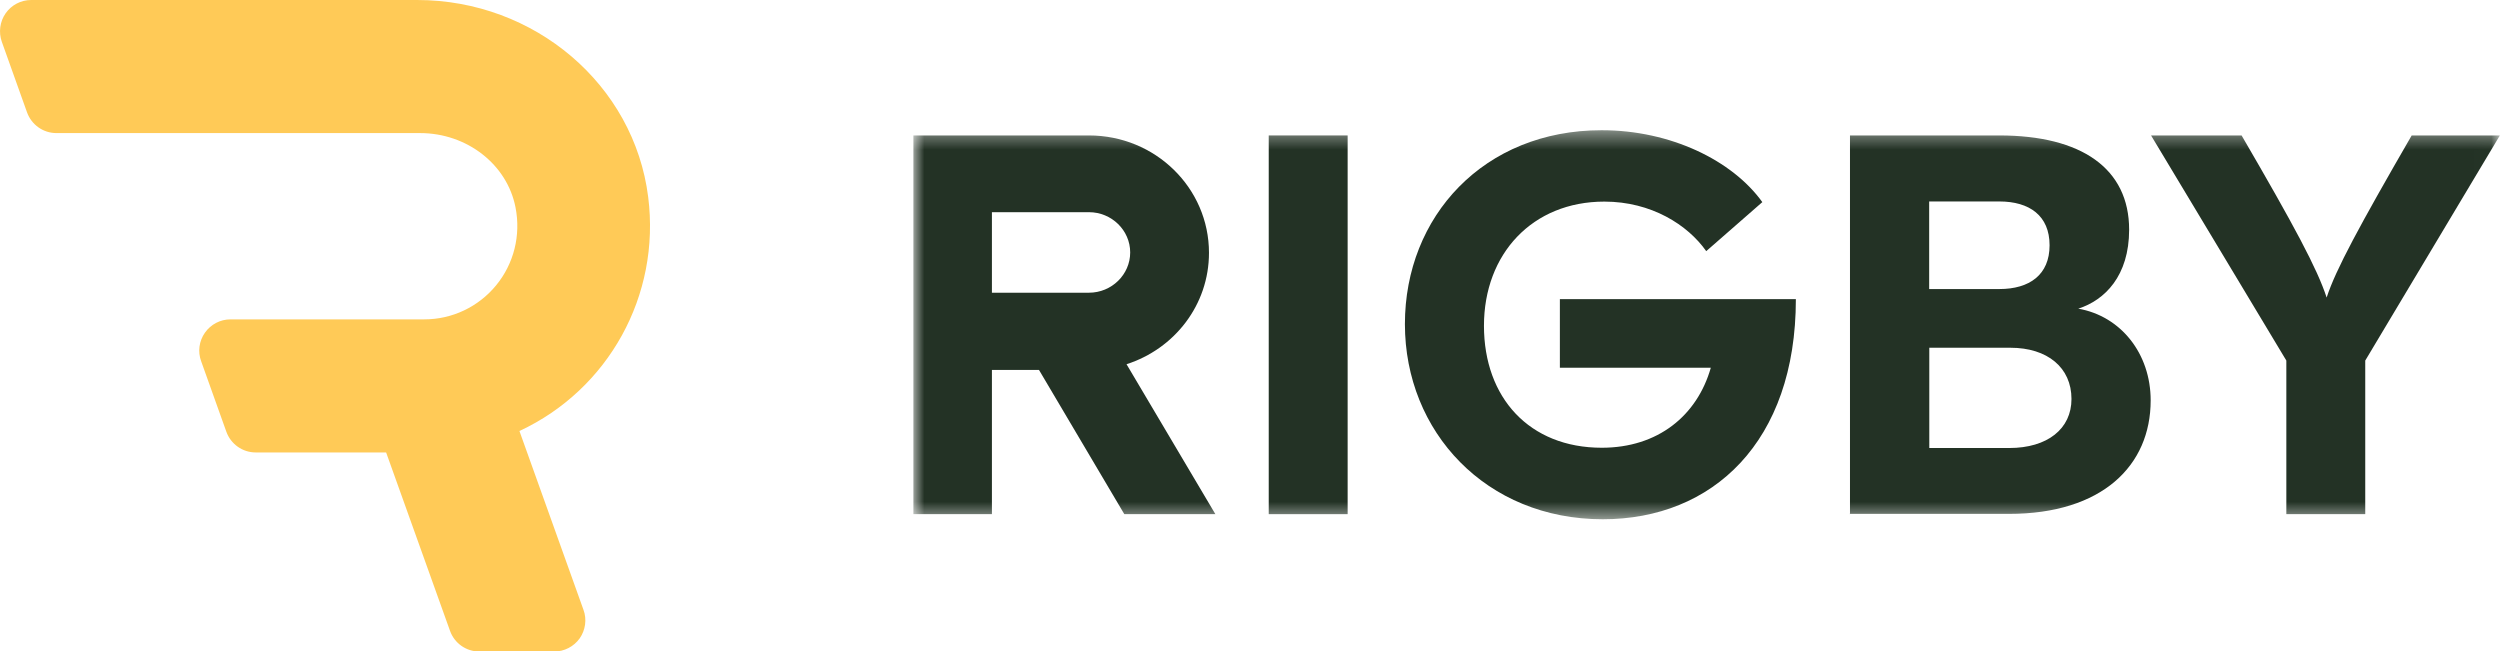 <svg width="142" height="37" viewBox="0 0 142 37" fill="none" xmlns="http://www.w3.org/2000/svg">
<g clip-path="url(#clip0_479_3538)">
<mask id="mask0_479_3538" style="mask-type:luminance" maskUnits="userSpaceOnUse" x="51" y="7" width="91" height="23">
<path d="M141.993 7.389H51.88V29.501H141.993V7.389Z" fill="white"/>
</mask>
<g mask="url(#mask0_479_3538)">
<path d="M72.064 29.204V7.693H76.546V29.204H72.064Z" fill="#233225"/>
<path d="M88.601 16.99H102.005C102.005 25.106 97.27 29.494 91.039 29.494C84.407 29.494 79.799 24.526 79.799 18.408C79.799 12.29 84.281 7.396 90.972 7.396C94.899 7.396 98.404 9.119 100.1 11.48L96.914 14.265C95.862 12.772 93.795 11.451 91.128 11.451C87.038 11.451 84.289 14.421 84.289 18.505C84.289 22.588 86.867 25.432 90.98 25.432C94.165 25.432 96.396 23.613 97.174 20.888H88.601V16.99Z" fill="#233225"/>
<path d="M105.079 29.204V7.693H113.563C118.231 7.693 120.935 9.572 120.935 13.047C120.935 15.675 119.55 17.049 118.046 17.532C120.461 17.955 122.158 20.079 122.158 22.744C122.158 26.442 119.409 29.189 114.104 29.189H105.057L105.072 29.204H105.079ZM109.577 16.418H113.563C115.275 16.418 116.416 15.609 116.416 13.931C116.416 12.252 115.275 11.443 113.563 11.443H109.577V16.411V16.418ZM109.577 25.447H114.126C116.297 25.447 117.66 24.356 117.66 22.663C117.66 20.881 116.297 19.752 114.193 19.752H109.584V25.447H109.577Z" fill="#233225"/>
<path d="M141.993 7.693L134.346 20.48V29.204H129.864V20.48L122.18 7.693H127.322C130.323 12.847 131.62 15.267 132.153 16.901C132.672 15.304 134.013 12.839 136.984 7.693H142H141.985H141.993Z" fill="#233225"/>
<path d="M63.876 29.204H69.033L63.987 20.688C66.714 19.811 68.67 17.317 68.67 14.361C68.67 10.678 65.625 7.693 61.853 7.693H51.88V29.204H56.341V21.014H59.016L63.861 29.204H63.876ZM56.341 12.052H61.853C63.143 12.052 64.195 13.084 64.195 14.339C64.195 15.594 63.143 16.626 61.853 16.626H56.341V12.03V12.045V12.052Z" fill="#233225"/>
</g>
<path d="M29.519 24.474C34.55 22.127 37.528 16.796 36.817 11.19C36.017 4.812 30.371 0 23.688 0H1.771C1.193 0 0.652 0.282 0.319 0.757C-0.007 1.225 -0.089 1.834 0.104 2.376L1.534 6.378C1.786 7.084 2.453 7.559 3.201 7.559H23.858C26.526 7.559 28.808 9.341 29.282 11.784C29.593 13.373 29.186 14.984 28.178 16.209C27.17 17.434 25.681 18.14 24.103 18.14H13.092C12.514 18.14 11.974 18.422 11.64 18.897C11.307 19.372 11.225 19.974 11.425 20.516L12.855 24.518C13.107 25.224 13.774 25.699 14.522 25.699H21.932L25.562 35.834C25.814 36.54 26.481 37.007 27.229 37.007H31.475C32.053 37.007 32.594 36.725 32.927 36.258C33.253 35.79 33.342 35.181 33.142 34.639L29.504 24.481L29.519 24.474Z" fill="#FFCA57"/>
</g>
<defs>
<clipPath id="clip0_479_3538">
<rect width="142" height="37" fill="white"/>
</clipPath>
</defs>
</svg>
